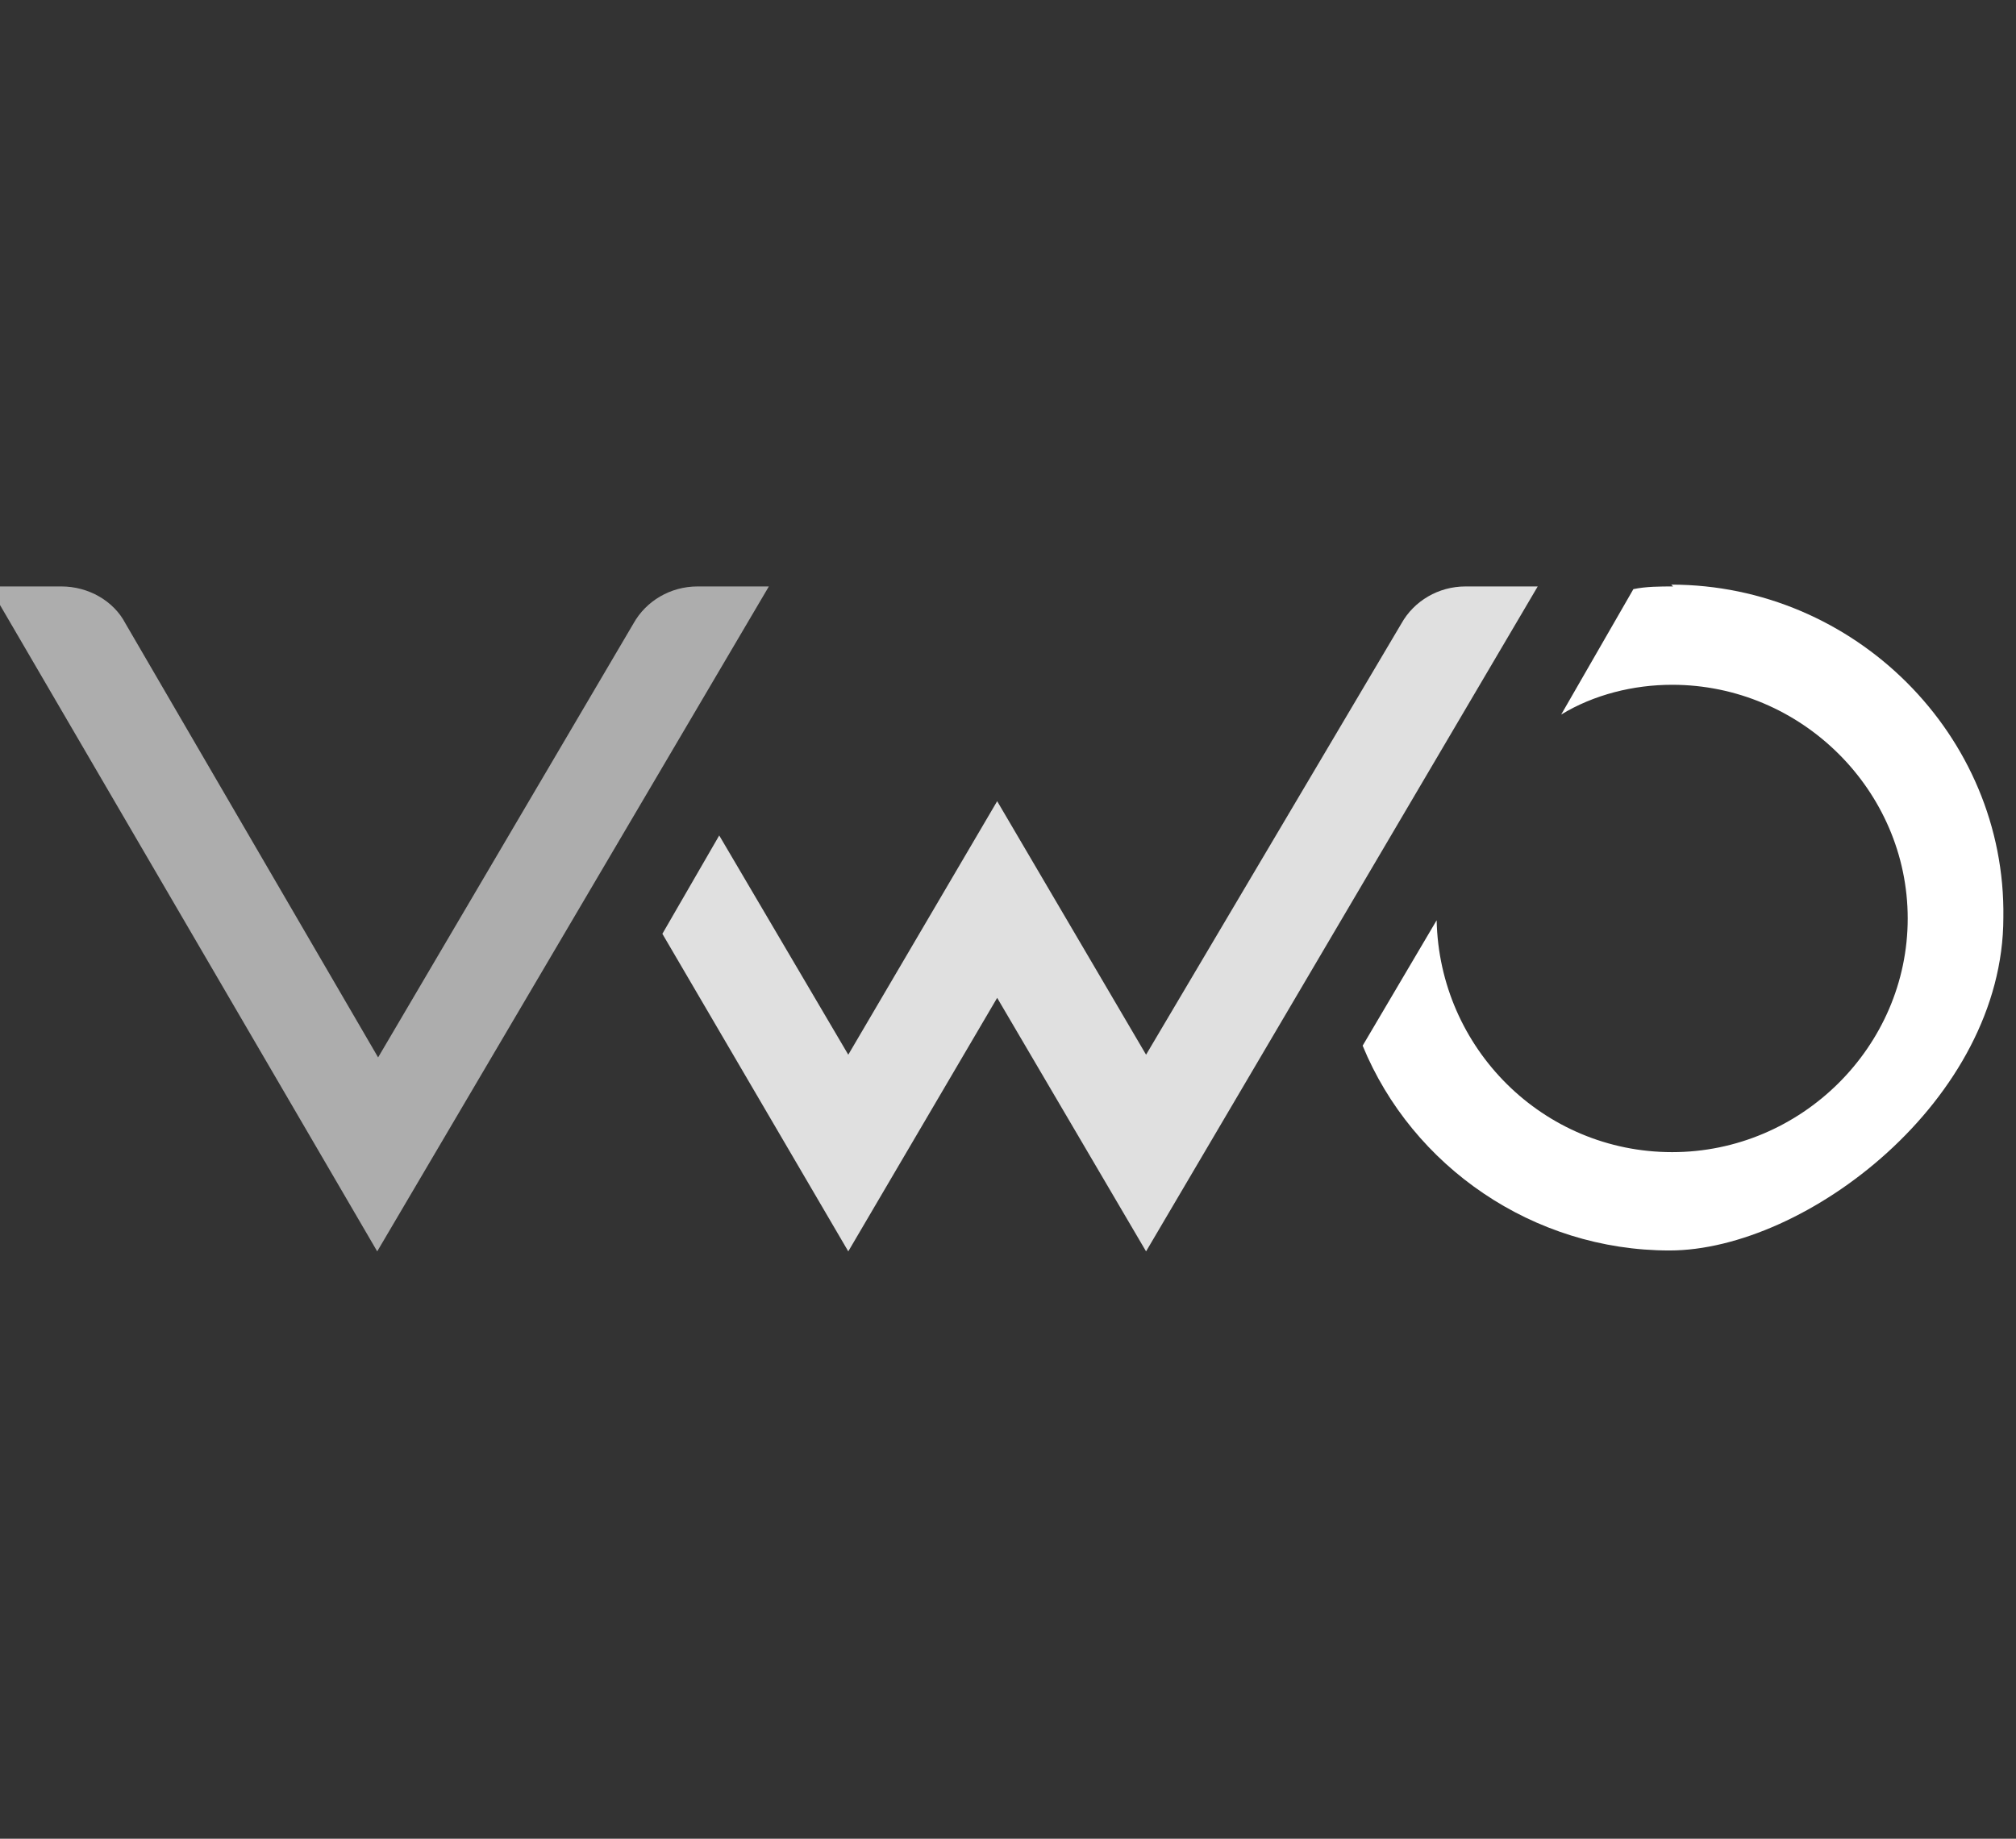 <?xml version="1.0" encoding="UTF-8"?>
<svg id="Layer_2" xmlns="http://www.w3.org/2000/svg" version="1.1" viewBox="0 0 223.4 203.8">
  <rect x="0" y="0" width="223.4" height="203.8" fill="#333333" stroke="none"/>
  <!-- Generator: Adobe Illustrator 29.8.1, SVG Export Plug-In . SVG Version: 2.1.1 Build 2)  -->
  <defs>
    <style>
      .st0 {
        fill: #e0e0e0;
      }

      .st1 {
        fill: #fff;
      }

      .st2 {
        fill: #adadad;
      }
    </style>
  </defs>
  <path class="st1" d="M185.4,65c-1.4,0-3,0-4.4.3l-8,13.9c3.6-2.2,8-3.3,12.3-3.3,14.3,0,26.1,11.7,26.1,25.9s-11.8,25.9-26.1,25.9-25.8-11.5-26.1-25.7l-8.2,13.9c5.5,13.4,18.9,22.7,34,22.7s37-16.7,37-36.9c.3-20.2-16.5-36.9-36.8-36.9Z"/>
  <path class="st0" d="M73.4,103.5l6.3-10.9,14.3,24.3,16.5-28.1,16.5,28.1,28.3-47.8c1.4-2.5,4.1-4.1,7.1-4.1h8l-43.4,73.7-16.5-28.1-16.5,28.1-20.6-35.2h0Z"/>
  <path class="st2" d="M85.2,65l-43.4,73.7L-1.2,65h8c3,0,5.8,1.6,7.1,4.1l28,48.1,28.3-48.1c1.4-2.5,4.1-4.1,7.1-4.1h8Z"/>
</svg>